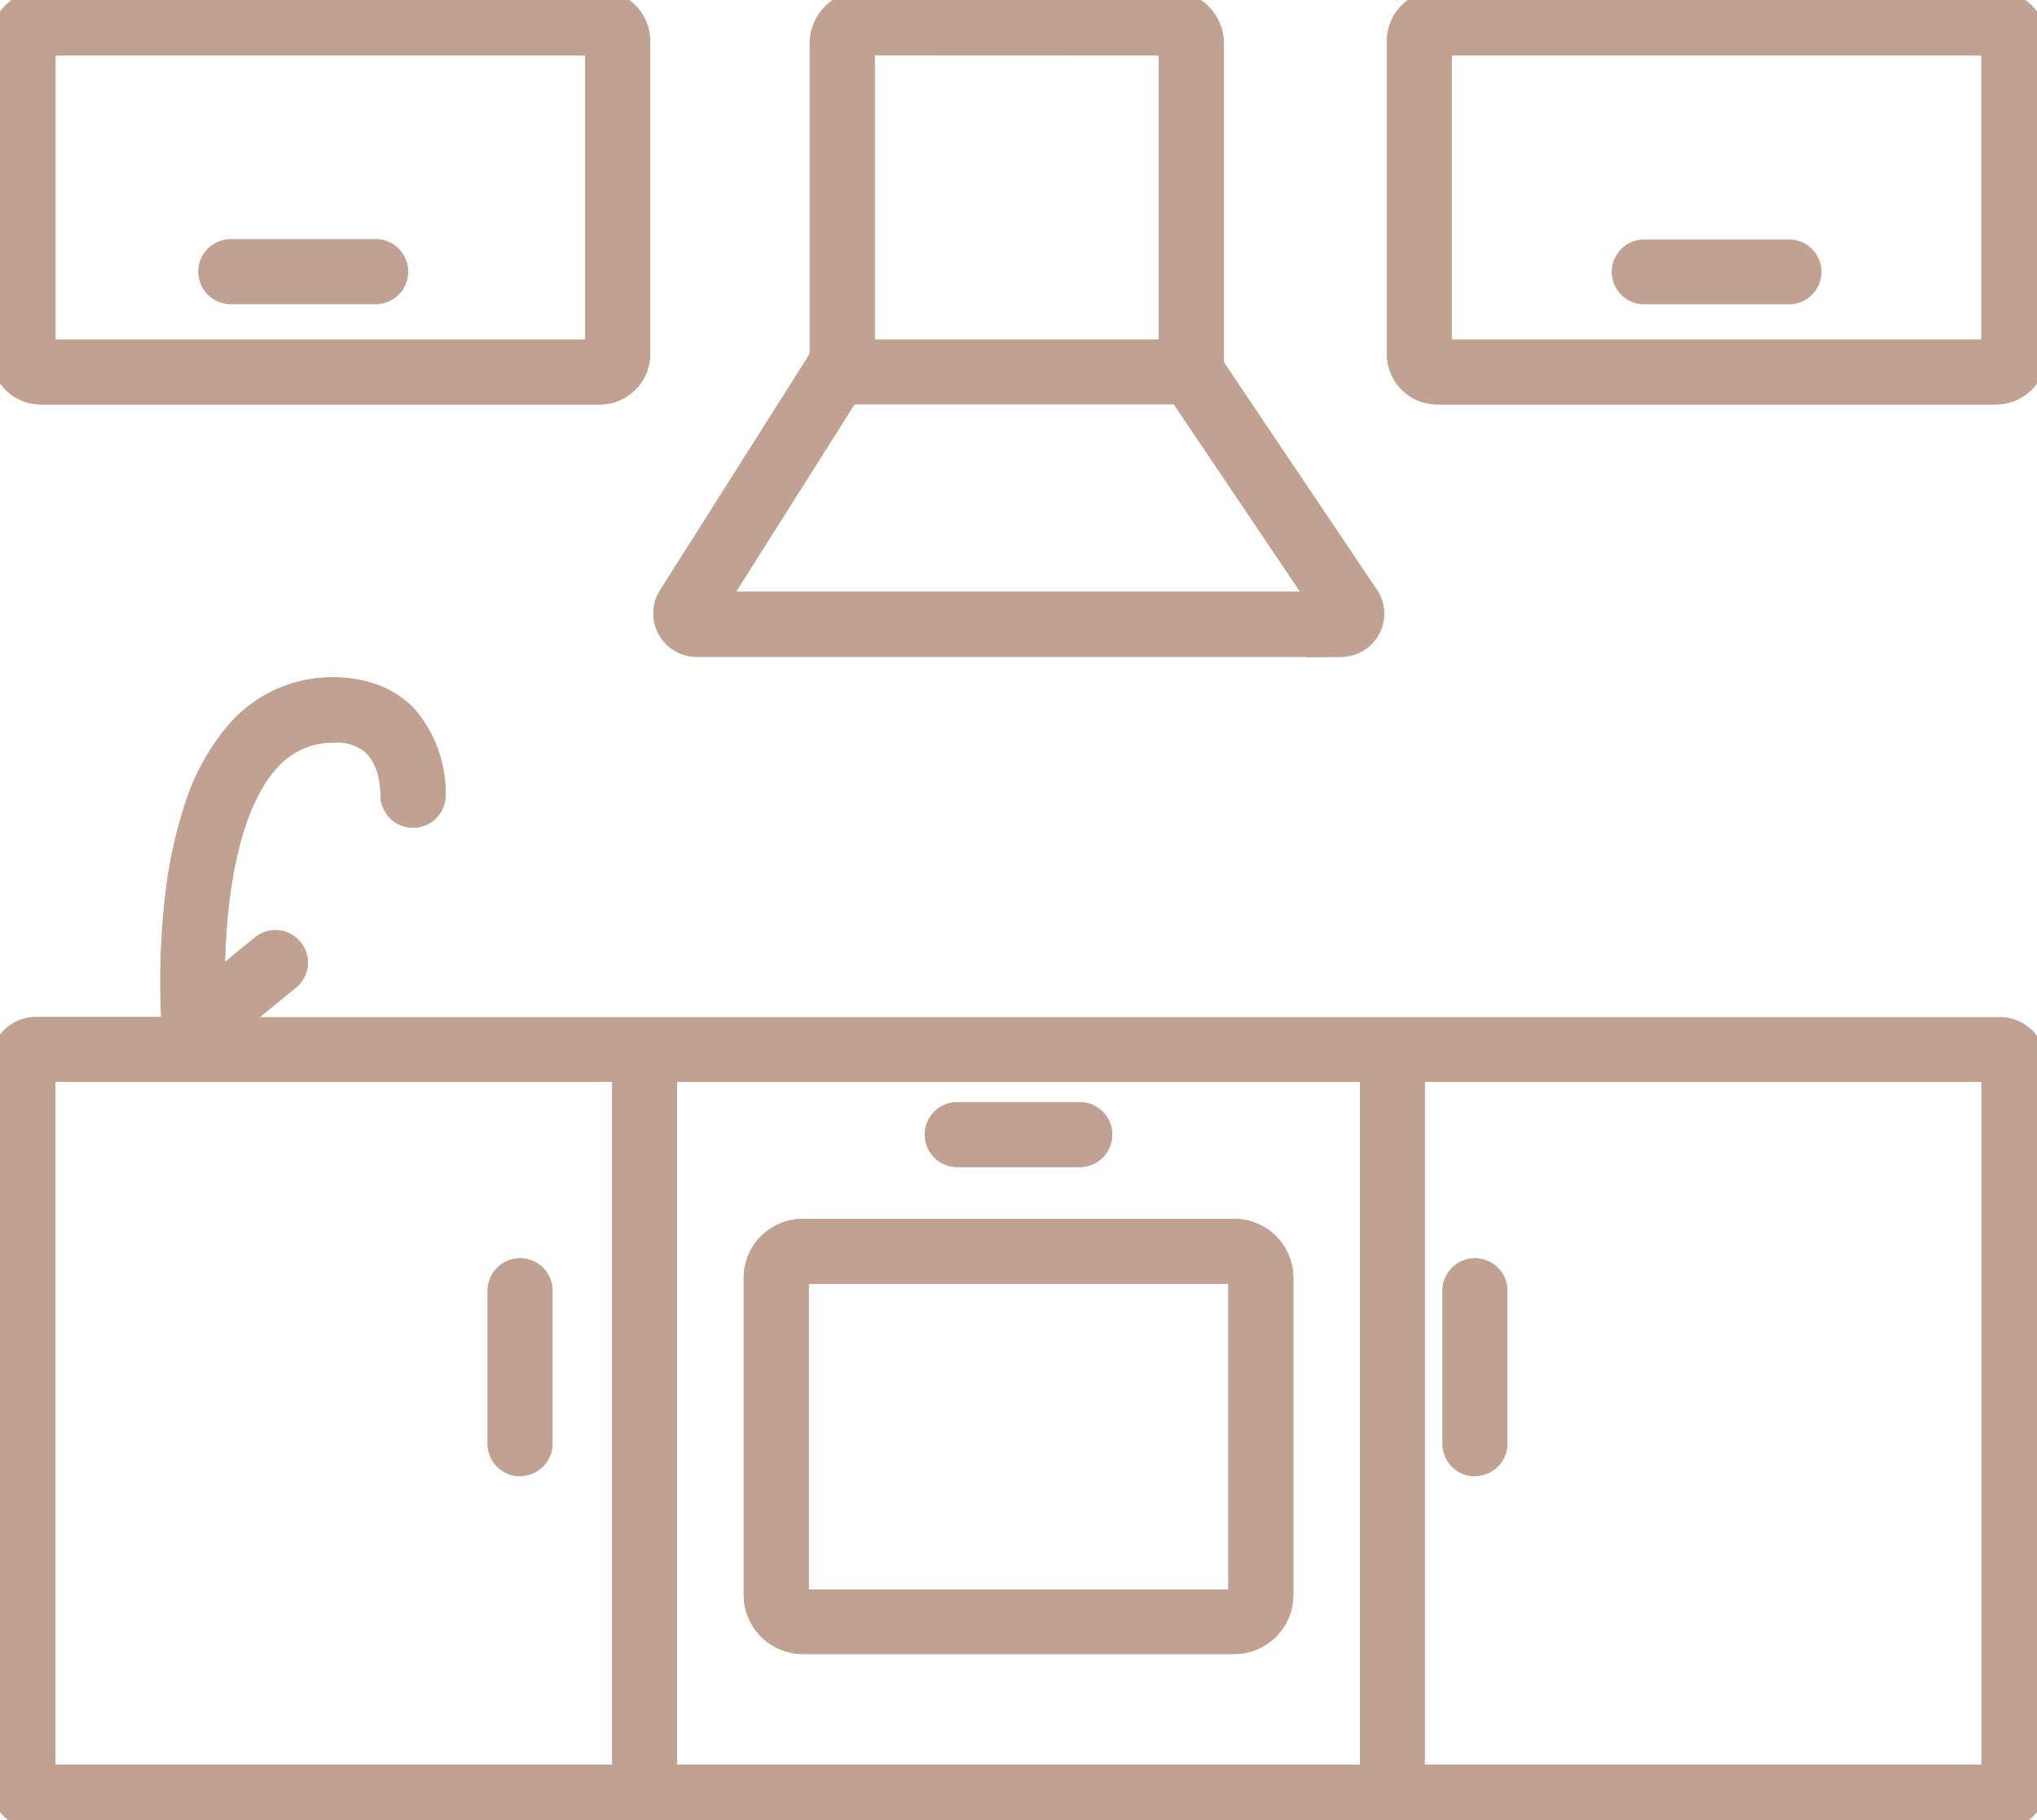 <svg xmlns="http://www.w3.org/2000/svg" width="50" height="44.685"><defs><clipPath id="clip-path"><path id="Rectangle_1640" data-name="Rectangle 1640" stroke="#c1a292" stroke-width=".5" d="M0 0h50v44.685H0z"/></clipPath></defs><g id="Groupe_349" data-name="Groupe 349" transform="translate(-.21 -.21)"><g id="icon_Kitchen_1_" transform="translate(.21 .21)" clip-path="url(#clip-path)" stroke="#c1a292" stroke-width=".5"><g id="Fill_1_1_" transform="translate(.021 16.878)"><path id="Fill_1-2_1_" d="M49.1 59.886H.861A.862.862 0 010 59.024V41.3a.862.862 0 01.861-.861H4.2a18.325 18.325 0 01.074-3.13 11.158 11.158 0 01.473-2.237A5.336 5.336 0 015.8 33.155 3.112 3.112 0 018.166 32.1a2.971 2.971 0 011.008.173 2.148 2.148 0 01.782.509 2.9 2.9 0 01.709 1.985.547.547 0 01-.551.525h-.021a.553.553 0 01-.525-.567 2.015 2.015 0 00-.047-.436 1.486 1.486 0 00-.362-.746 1.326 1.326 0 00-.993-.341 2.068 2.068 0 00-1.57.7c-1.182 1.3-1.355 3.981-1.35 5.467l1.15-.94a.543.543 0 01.767.079h0a.543.543 0 01-.079.767l-1.433 1.17h43.425a.862.862 0 01.861.861v17.729a.825.825 0 01-.837.851zM34.7 41.532v17.261h14.166V41.532zm-18.354 0v17.261H33.61V41.532zm-15.256 0v17.261h14.166V41.532z" transform="translate(0 -32.1)" fill="#c1a292"/><path id="Fill_1-3_1_" d="M49.1 59.886H.861A.862.862 0 010 59.024V41.3a.862.862 0 01.861-.861H4.2a18.325 18.325 0 01.074-3.13 11.158 11.158 0 01.473-2.237A5.336 5.336 0 015.8 33.155 3.112 3.112 0 018.166 32.1a2.971 2.971 0 011.008.173 2.148 2.148 0 01.782.509 2.9 2.9 0 01.709 1.985.547.547 0 01-.551.525h-.021a.553.553 0 01-.525-.567 2.015 2.015 0 00-.047-.436 1.486 1.486 0 00-.362-.746 1.326 1.326 0 00-.993-.341 2.068 2.068 0 00-1.57.7c-1.182 1.3-1.355 3.981-1.35 5.467l1.15-.94a.543.543 0 01.767.079h0a.543.543 0 01-.079.767l-1.433 1.17h43.425a.862.862 0 01.861.861v17.729a.825.825 0 01-.837.851zM34.7 41.532v17.261h14.166V41.532zm-18.354 0v17.261H33.61V41.532zm-15.256 0v17.261h14.166V41.532z" transform="translate(0 -32.1)" fill="none" stroke-miterlimit="10"/></g><g id="Fill_3_1_" transform="translate(12.22 31.136)"><path id="Fill_3-2_2_" d="M23.776 64.1a.549.549 0 00.546-.546V59.8a.546.546 0 00-1.092 0v3.76a.549.549 0 00.546.546" transform="translate(-23.23 -59.25)" fill="#c1a292"/><path id="Fill_3-3_2_" d="M23.776 64.1a.549.549 0 00.546-.546V59.8a.546.546 0 00-1.092 0v3.76a.549.549 0 00.546.546" transform="translate(-23.23 -59.25)" fill="none" stroke-miterlimit="10"/></g><g id="Fill_4_1_" transform="translate(35.658 31.136)"><path id="Fill_4-2_1_" d="M68.406 64.1a.549.549 0 00.546-.546V59.8a.546.546 0 10-1.092 0v3.76a.549.549 0 00.546.546" transform="translate(-67.86 -59.25)" fill="#c1a292"/><path id="Fill_4-3_1_" d="M68.406 64.1a.549.549 0 00.546-.546V59.8a.546.546 0 10-1.092 0v3.76a.549.549 0 00.546.546" transform="translate(-67.86 -59.25)" fill="none" stroke-miterlimit="10"/></g><g id="Fill_5_1_" transform="translate(22.949 27.308)"><path id="Fill_5-2_1_" d="M44.206 53.052h3.009a.546.546 0 100-1.092h-3.009a.546.546 0 100 1.092" transform="translate(-43.66 -51.96)" fill="#c1a292"/><path id="Fill_5-3_1_" d="M44.206 53.052h3.009a.546.546 0 100-1.092h-3.009a.546.546 0 100 1.092" transform="translate(-43.66 -51.96)" fill="none" stroke-miterlimit="10"/></g><g id="Fill_6_1_" transform="translate(18.506 30.175)"><path id="Fill_6-2_1_" d="M46.99 67.6H36.4a1.2 1.2 0 01-1.2-1.2v-7.783a1.2 1.2 0 011.2-1.2h10.59a1.2 1.2 0 011.2 1.2v7.788a1.2 1.2 0 01-1.2 1.195zM36.4 58.518a.105.105 0 00-.105.105v7.788a.105.105 0 00.105.105h10.59a.105.105 0 00.105-.105v-7.794a.109.109 0 00-.105-.105H36.4z" transform="translate(-35.2 -57.42)" fill="#c1a292"/><path id="Fill_6-3_1_" d="M46.99 67.6H36.4a1.2 1.2 0 01-1.2-1.2v-7.783a1.2 1.2 0 011.2-1.2h10.59a1.2 1.2 0 011.2 1.2v7.788a1.2 1.2 0 01-1.2 1.195zM36.4 58.518a.105.105 0 00-.105.105v7.788a.105.105 0 00.105.105h10.59a.105.105 0 00.105-.105v-7.794a.109.109 0 00-.105-.105H36.4z" transform="translate(-35.2 -57.42)" fill="none" stroke-miterlimit="10"/></g><g id="Fill_7_1_" transform="translate(16.29 .021)"><path id="Fill_7-2_1_" d="M47.591 15.854h-15.8a.815.815 0 01-.688-1.25l3.713-5.866V1.05A1.053 1.053 0 0135.869 0h7.562a1.053 1.053 0 011.05 1.05v7.9l3.8 5.651a.807.807 0 01-.236 1.124.886.886 0 01-.457.131zm-12.063-6.2l-3.224 5.1h14.767l-3.435-5.1zm.383-8.565v7.476h7.473V1.092z" transform="translate(-30.98)" fill="#c1a292"/><path id="Fill_7-3_1_" d="M47.591 15.854h-15.8a.815.815 0 01-.688-1.25l3.713-5.866V1.05A1.053 1.053 0 0135.869 0h7.562a1.053 1.053 0 011.05 1.05v7.9l3.8 5.651a.807.807 0 01-.236 1.124.886.886 0 01-.457.131zm-12.063-6.2l-3.224 5.1h14.767l-3.435-5.1zm.383-8.565v7.476h7.473V1.092z" transform="translate(-30.98)" fill="none" stroke-miterlimit="10"/></g><g id="Fill_8_1_" transform="translate(.021 .021)"><path id="Fill_8-2_1_" d="M14.7 9.658H.987A.986.986 0 010 8.67V.987A.986.986 0 01.987 0H14.7a.986.986 0 01.987.987V8.67a.986.986 0 01-.987.988zM1.092 1.092v7.473h13.5V1.092z" fill="#c1a292"/><path id="Fill_8-3_1_" d="M14.7 9.658H.987A.986.986 0 010 8.67V.987A.986.986 0 01.987 0H14.7a.986.986 0 01.987.987V8.67a.986.986 0 01-.987.988zM1.092 1.092v7.473h13.5V1.092z" fill="none" stroke-miterlimit="10"/></g><g id="Fill_9_1_" transform="translate(34.293 .021)"><path id="Fill_9-2_1_" d="M79.959 9.658H66.247a.986.986 0 01-.987-.987V.987A.986.986 0 0166.247 0h13.712a.986.986 0 01.987.987V8.67a.986.986 0 01-.987.988zM66.352 1.092v7.473h13.5V1.092z" transform="translate(-65.26)" fill="#c1a292"/><path id="Fill_9-3_1_" d="M79.959 9.658H66.247a.986.986 0 01-.987-.987V.987A.986.986 0 0166.247 0h13.712a.986.986 0 01.987.987V8.67a.986.986 0 01-.987.988zM66.352 1.092v7.473h13.5V1.092z" transform="translate(-65.26)" fill="none" stroke-miterlimit="10"/></g><g id="Fill_10_2_" transform="translate(5.12 6.123)"><path id="Fill_10-2_2_" d="M13.811 11.62h-3.555a.546.546 0 100 1.092h3.555a.546.546 0 100-1.092h0" transform="translate(-9.71 -11.62)" fill="#c1a292"/><path id="Fill_10-3_2_" d="M13.811 11.62h-3.555a.546.546 0 100 1.092h3.555a.546.546 0 100-1.092h0" transform="translate(-9.71 -11.62)" fill="none" stroke-miterlimit="10"/></g><path id="Fill_11_1_" d="M76.566 12.972h3.555a.546.546 0 000-1.092h-3.555a.546.546 0 100 1.092" transform="translate(-36.208 -5.751)" fill="#c1a292" stroke-miterlimit="10"/></g></g></svg>
